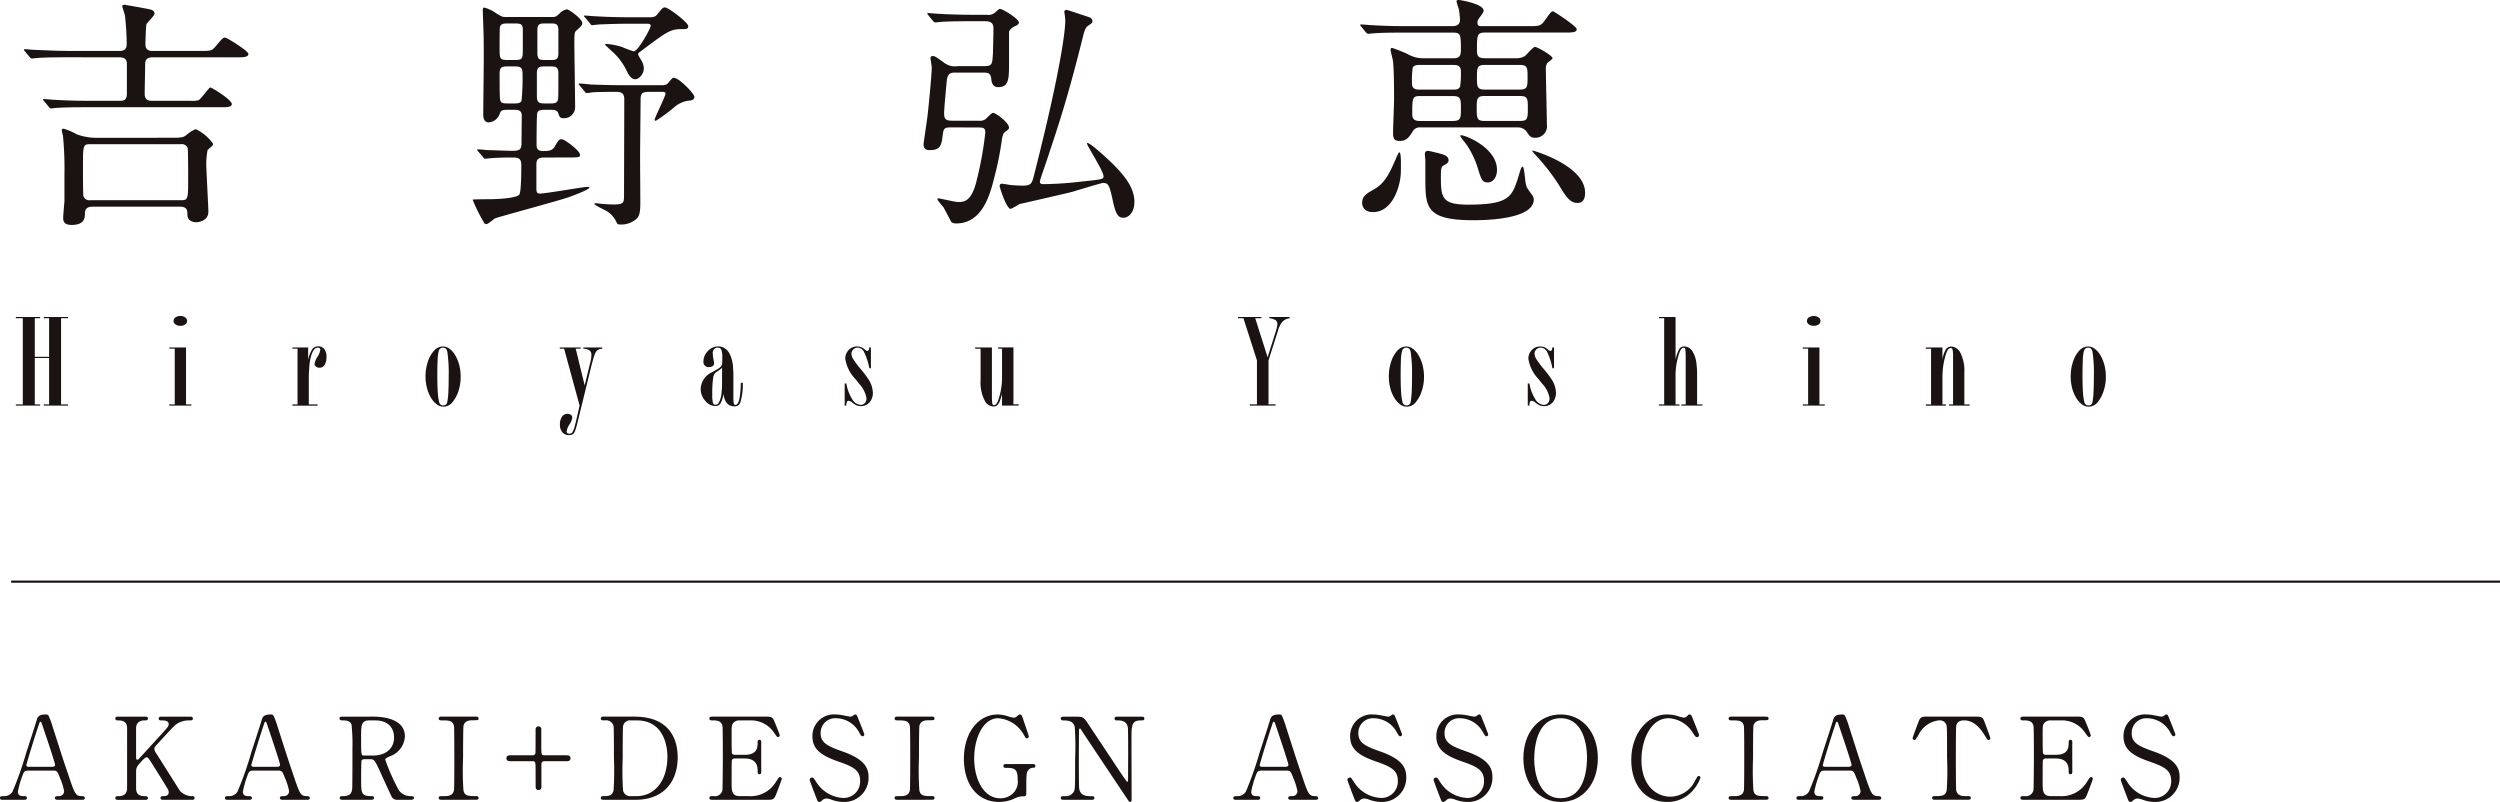 <svg xmlns="http://www.w3.org/2000/svg" xmlns:xlink="http://www.w3.org/1999/xlink" width="343" height="110.027" viewBox="0 0 343 110.027">
  <defs>
    <clipPath id="clip-path">
      <rect width="343" height="110.027" fill="none"/>
    </clipPath>
  </defs>
  <g id="リピートグリッド_12" data-name="リピートグリッド 12" clip-path="url(#clip-path)">
    <g id="グループ_77" data-name="グループ 77" transform="translate(-1146.063 -205.369)">
      <g id="グループ_73" data-name="グループ 73" transform="translate(1149.353 205.369)">
        <path id="パス_300" data-name="パス 300" d="M1153.313,212.817c-2.944,0-3.925.069-4.266.1-.1,0-.608.069-.711.069-.136,0-.171-.069-.307-.2l-.642-.777c-.135-.169-.135-.169-.135-.238,0-.033.033-.066.1-.066.238,0,1.289.1,1.49.1,1.661.066,3.052.138,4.642.138h6.809c.373,0,1.051,0,1.051-.915a35.563,35.563,0,0,0-.237-3.931c-.034-.2-.373-1.186-.373-1.286,0-.171.2-.2.3-.2.069,0,2.95.506,3.218.578.373.066.915.166.915.641,0,.307-1.048,1.222-1.117,1.49-.066.2-.135,2.339-.135,2.712,0,.915.71.915,1.051.915h6.366c1.526,0,1.695,0,2.168-.578.951-1.12,1.051-1.252,1.354-1.252.238,0,3.187,1.83,3.187,2.234,0,.476-.677.476-1.83.476h-11.279c-.34,0-1.051,0-1.051.915,0,.644-.069,3.522-.069,4.1,0,.945.677.945,1.051.945h5.216a3.912,3.912,0,0,0,1.084-.066c.373-.135,1.457-1.764,1.662-1.764s2.944,1.7,2.944,2.272c0,.37-.506.44-1.183.44h-18.633c-2.944,0-3.926.066-4.266.1-.1,0-.611.066-.711.066-.135,0-.207-.066-.307-.2l-.644-.78c-.135-.171-.168-.171-.168-.238,0-.033.069-.069.135-.069.238,0,1.289.105,1.49.105,1.661.1,3.049.133,4.641.133h4.3c.37,0,.948,0,.948-.945v-4.067c0-.575-.2-.948-1.017-.948Zm14.5,11.041c1.252,0,1.421-.135,1.758-.406a4.352,4.352,0,0,1,1.252-.777,6.2,6.2,0,0,1,2.375,2c0,.2-.036.238-.749.849a10.282,10.282,0,0,0-.166,2.607c.067,1.661.268,5.283.268,5.861,0,1.321-1.421,1.457-1.626,1.457-.3,0-1.252-.069-1.252-1.051,0-.475,0-1.084-.981-1.084h-11.957c-.34,0-1.119,0-1.119.882,0,.575,0,1.623-1.83,1.623-1.15,0-1.15-.641-1.15-.981s.135-1.93.168-2.236v-3.555a47.684,47.684,0,0,0-.2-5.452,7.833,7.833,0,0,1-.171-.782c0-.133.135-.2.274-.2a9.535,9.535,0,0,1,1.794.777,7.846,7.846,0,0,0,2.878.476Zm-11.417.882c-1.05,0-1.05.1-1.05,3.185,0,.337,0,3.826.066,3.964a.874.874,0,0,0,.951.539h12.4c1.015,0,1.015-.1,1.015-3.218,0-.3,0-3.793-.067-3.964a.884.884,0,0,0-.948-.506Z" transform="translate(-1147.253 -204.958)" fill="#1a1311"/>
        <path id="パス_301" data-name="パス 301" d="M1179.513,226.332c-.644,0-1.252,0-1.252.915v3.182c0,.611.033.849.476.849.843,0,5.924-.915,6.5-.915.069,0,.3,0,.3.1,0,.271-2.609,1.252-3.185,1.421-1.523.509-9.485,2.643-9.789,2.812-.169.1-.948.777-1.15.777a.43.43,0,0,1-.406-.337,20.612,20.612,0,0,1-1.49-3.016c0-.066,2.032-.066,2.3-.066.406,0,3.694-.066,4.1-.641.274-.34.274-3.456.274-4.031,0-1.051-.512-1.051-1.391-1.051-1.457,0-2.54.066-2.847.1-.1,0-.608.069-.708.069-.135,0-.2-.069-.307-.238l-.644-.744c-.135-.171-.169-.2-.169-.238,0-.069.069-.069.136-.069.171,0,1.015.069,1.222.1.4,0,2.808.1,3.419.1,1.051,0,1.319-.135,1.319-1.12,0-.238.036-3.522.036-3.657,0-.849-.542-.849-1.117-.849h-.849c-.641,0-.879.036-1.05.509a1.727,1.727,0,0,1-1.526,1.219c-.744,0-.744-.879-.744-1.081,0-1.086.069-6.369.069-7.555,0-2.745,0-3.049-.1-5.656,0-.135-.033-.882-.033-1.051,0-.235,0-.406.235-.406a5.394,5.394,0,0,1,1.661.813c.78.475.849.475,1.322.475h6.3c.506,0,.542-.066,1.014-.475a1.83,1.83,0,0,1,.984-.575c.37,0,2.134,1.355,2.134,1.863,0,.3-.067.373-.849,1.084-.169.169-.238.238-.238,1.659,0,1.252.105,7.384.105,8.775a1.512,1.512,0,0,1-1.6,1.556c-.506,0-.575-.271-.708-.677-.172-.476-.578-.476-1.153-.476h-.746c-.338,0-.849,0-.981.409-.1.3-.1,3.793-.1,4.3,0,.473.033.948.882.948.744,0,1.253-.033,1.589-.578.443-.777.611-1.048.951-1.048.44,0,2.541,1.592,2.541,2.134,0,.373-.171.373-1.764.373Zm-4.232-13.38c1.048,0,1.117-.135,1.117-1.457V208.75c0-.744-.34-.813-1.117-.813h-.915c-.575,0-1.017,0-1.12.575-.03.274-.03,2.339-.03,2.814,0,1.454,0,1.626,1.15,1.626Zm-.069,5.96c.407,0,.846,0,1.015-.373a32.414,32.414,0,0,0,.135-3.693c0-.879-.268-1.015-1.15-1.015h-.813c-.813,0-1.183.036-1.183.984,0,.915,0,2.3.03,3.149.036.882.238.948,1.086.948Zm4.269-5.081c-.744,0-1.153.036-1.153.948v3.185c0,.948.476.948,1.153.948h.644c.575,0,1.014,0,1.117-.611.036-.169.036-2.369.036-3.555,0-.915-.475-.915-1.153-.915Zm.033-5.894c-.711,0-1.117,0-1.117.915V212c0,.951.37.951,1.117.951h.644c.71,0,1.12,0,1.12-.915v-3.185c0-.915-.409-.915-1.12-.915Zm14.226,9.383c-1.051,0-1.183.274-1.183,1.153,0,1.117-.069,6.607-.069,7.859,0,.37.033,5.112.033,6.1,0,1.626-.135,2.134-.879,2.574a3.06,3.06,0,0,1-1.965.509c-.238,0-.307-.066-.373-.2a3.636,3.636,0,0,0-1.322-1.592c-.268-.171-1.758-.849-1.758-1.017,0-.1.133-.1.235-.1.136,0,.813.1.948.1.473.033,1.015.069,1.49.069,1.388,0,1.357-.3,1.388-1.117,0-.782.036-11.652.036-13.281,0-.575-.135-1.051-1.017-1.051-.984,0-2.574,0-3.42.066a4.936,4.936,0,0,1-.71.1c-.138,0-.207-.1-.307-.235l-.644-.78c-.135-.138-.169-.169-.169-.2,0-.066.069-.1.135-.1.2,0,1.252.1,1.49.135.984.03,2.712.1,4.642.1h5.115c.608,0,.743-.1,1.017-.442.44-.509.473-.575.678-.575.71,0,2.811,2.2,2.811,2.607,0,.34-.307.475-.545.509a3.685,3.685,0,0,0-2.131.846,23.939,23.939,0,0,1-2.609,1.932c-.133,0-.169-.069-.169-.135,0-.307,1.49-3.218,1.49-3.591,0-.238-.27-.238-.475-.238Zm-.1-10.229c.611,0,.885-.033,1.153-.337.747-.915.813-1.017,1.12-1.017.4,0,3.182,2.032,3.182,2.574,0,.406-.235.406-1.015.406-1.49,0-2.137.509-5.557,3.082-.171.1-.3.2-.3.406a5.429,5.429,0,0,0,.473.846,2.4,2.4,0,0,1,.307,1.051c0,.713-.611,1.49-1.186,1.49-.508,0-.879-.539-1.116-1.051a8.572,8.572,0,0,0-1.8-2.541c-.2-.166-1.219-1.117-1.219-1.15,0-.1.135-.1.2-.1a9.288,9.288,0,0,1,2.1.406,17.089,17.089,0,0,0,1.626.611c.611,0,2.339-3.185,2.339-3.492,0-.268-.2-.3-.611-.3h-2.438c-.948,0-2.643.036-4,.1-.1,0-.912.1-.981.1-.138,0-.2-.1-.3-.238l-.647-.78c-.133-.135-.166-.166-.166-.238s.067-.066.135-.066c.2,0,1.252.1,1.49.1.981.066,2.743.135,4.641.135Z" transform="translate(-1107.959 -204.72)" fill="#1a1311"/>
        <path id="パス_302" data-name="パス 302" d="M1195.831,222.069c-1.083,0-1.186.033-1.322,1.183-.169,1.391-.373,1.932-1.8,1.932-.4,0-.812-.135-.812-.78,0-.238.476-3.32.545-3.931.238-2.132.575-5.723.575-6.638,0-.2-.171-1.117-.171-1.319a.259.259,0,0,1,.274-.238c.337,0,.472.1,1.592.915a2.432,2.432,0,0,0,1.863.473h3.387c1.354,0,1.354-.1,1.457-1.83,0-.2.067-2.369.067-3.351s-.677-.984-1.39-.984h-1.59c-.813,0-3.119,0-4.3.1-.1,0-.575.069-.707.069-.1,0-.172-.069-.307-.207l-.641-.777c-.138-.169-.138-.169-.138-.238s.067-.066.1-.066c.238,0,1.252.1,1.49.1.984.066,2.742.135,4.677.135h1.86a1.458,1.458,0,0,0,1.286-.409c.238-.238.443-.4.545-.4.406,0,2.607,1.388,2.607,1.863,0,.268-.271.4-.677.575-.033.03-.575.3-.677.708v4.169c0,2.27,0,3.423-1.49,3.423-.813,0-.912-.746-.948-1.153-.1-.846-.509-.846-1.288-.846h-3.555c-.644,0-1.086,0-1.252,1.015-.036.475-.373,3.726-.373,4.642,0,.948.509.948,1.388.948h3.353a1.318,1.318,0,0,0,.915-.2c.135-.1.849-.879,1.05-.879.4,0,2.2,1.355,2.2,2.032,0,.169-.169.307-.307.406-.4.271-.539.373-.677,1.252a42.837,42.837,0,0,1-1.048,5.219c-.542,2.131-1.56,6.264-5.217,6.264a1.074,1.074,0,0,1-.678-.2c-.033-.069-.981-1.866-1.051-2-.135-.166-.845-.945-.845-1.15,0-.1.066-.1.1-.1.171,0,2.306.509,2.745.509.746,0,1.761,0,2.474-2.712a49.411,49.411,0,0,0,1.252-6.839c0-.677-.34-.677-1.186-.677Zm16.46,8.841c-1.15.3-7.18,1.659-7.279,1.692a7.76,7.76,0,0,1-1.153.647c-.611,0-1.523-2.986-1.523-3.118,0-.171.066-.337.3-.337.2,0,1.221.2,1.423.2.443.033,1.086.066,1.39.066,1.252,0,1.319-.268,1.659-1.659,4.235-16.667,4.235-20.7,4.235-20.966,0-.171-.036-.34-.036-.509,0-.1-.1-.644-.1-.744,0-.171.2-.238.337-.238.066,0,3.016.981,3.082,1.015a.585.585,0,0,1,.44.542c0,.238-.169.337-.677.677-.166.135-.338.373-.542,1.117-2.267,9.112-3.489,12.6-5.115,17.513-.066.2-.879,2.507-.879,2.676,0,.271.135.373.539.373a51.087,51.087,0,0,0,5.319-.373c2.607-.271,2.88-.3,2.88-.677,0-.813-2.27-4.166-2.27-4.539,0-.033,0-.066.036-.066.439,0,2.538,1.963,3.08,2.471,2,1.9,3.386,3.66,3.386,5.59,0,1.559-.846,2.2-1.52,2.2-.611,0-.984-.337-1.357-1.963-.509-2.339-.608-2.814-1.421-2.814C1216.291,229.688,1212.971,230.708,1212.291,230.91Z" transform="translate(-1068.474 -204.589)" fill="#1a1311"/>
        <path id="パス_303" data-name="パス 303" d="M1226.3,213.364c.475,0,1.084,0,1.084-1.051,0-2.2,0-2.471-1.117-2.471h-6.6c-3.085,0-3.8.066-4.3.1-.1,0-.611.066-.713.066s-.238-.135-.3-.2l-.644-.78c-.1-.1-.135-.171-.135-.238,0-.033.033-.069.1-.069.238,0,1.286.1,1.49.1,1.659.1,3.083.135,4.639.135h6.336c.337,0,1.12,0,1.12-.879a12.429,12.429,0,0,0-.138-1.355c-.033-.171-.337-1.02-.337-1.186s.238-.171.337-.171,3.387.509,3.387,1.49c0,.238-.743,1.12-.813,1.321a1.539,1.539,0,0,0-.034.406c0,.171.1.373.476.373h6.469c1.592,0,1.728,0,2.336-.846.78-1.084.849-1.186,1.086-1.186.135,0,3.251,2.065,3.251,2.438,0,.476-.644.476-1.8.476h-10.771c-1.12,0-1.12.34-1.12,2.507,0,.813.307,1.015,1.12,1.015h4.236a2.235,2.235,0,0,0,1.216-.3c.238-.171,1.12-1.255,1.391-1.255.307,0,2.405,1.186,2.405,1.559,0,.135-.608.542-.711.641a1.571,1.571,0,0,0-.2,1.02c0,1.183.136,6.367.136,7.45a1.569,1.569,0,0,1-1.592,1.794c-.608,0-.747-.169-1.15-.78a1.466,1.466,0,0,0-1.219-.641h-13.38a1.12,1.12,0,0,0-1.12.641c-.472.746-.813,1.219-1.728,1.219-.608,0-.915-.169-.915-1.081,0-.713.138-3.931.138-4.572,0-1.222,0-4.3-.168-5.421-.036-.2-.307-1.219-.307-1.424,0-.066,0-.271.2-.271a19.6,19.6,0,0,1,2.134.849,4.223,4.223,0,0,0,2.065.575Zm-10.975,21.1c-1.49,0-1.49-1.153-1.49-1.255,0-.948.611-1.285,1.625-1.863,1.557-.846,2.237-2.438,3.049-4.3.169-.406.34-.78.442-.78.268,0,.2,2.032.2,2.577C1219.158,230.672,1218.107,234.468,1215.329,234.468Zm10.975-16.8c.439,0,.743,0,.981-.406a12.459,12.459,0,0,0,.1-2.134c0-.846-.677-.846-1.084-.846h-4.54c-.37,0-.779,0-.981.373a11.675,11.675,0,0,0-.1,2.167c0,.846.644.846,1.083.846Zm-4.5.882c-1.087,0-1.087.271-1.087,2.541,0,.879.711.879,1.087.879h4.47c1.117,0,1.117-.406,1.117-1.728,0-1.252,0-1.692-1.117-1.692Zm3.892,8.8c0,.34-.166.442-.777.78-.274.169-.274.744-.274,1.421,0,2.95.1,3.9,3.8,3.9,5.554,0,5.927-1.12,6.742-3.525.067-.235.4-1.355.473-1.49s.135-.2.2-.2c.237,0,.34,2.032.442,2.405.1.44.2.575.813,1.424a1.059,1.059,0,0,1,.271.677c0,2.809-7.01,2.845-8.3,2.845-6.571,0-6.571-1.83-6.571-5.825v-2.339c0-.135-.069-.746-.069-.849,0-.2,0-.506.476-.506.069,0,1.05.238,1.186.268C1225.052,226.573,1225.693,226.744,1225.693,227.352Zm5.355,3.049c-.746,0-.882-.44-1.357-2a11.526,11.526,0,0,0-1.758-3.489,6.336,6.336,0,0,1-.647-.882c0-.1.1-.1.135-.1.611,0,4.916,1.725,4.916,4.741C1232.336,229.724,1231.792,230.4,1231.048,230.4Zm4.47-8.434c1.05,0,1.05-.373,1.05-1.761,0-1.219,0-1.659-1.05-1.659h-4.88c-1.081,0-1.081.4-1.081,1.728,0,1.285,0,1.692,1.081,1.692Zm-.069-4.3c1.084,0,1.084-.406,1.084-1.725,0-1.258,0-1.661-1.084-1.661h-4.774c-1.087,0-1.087.44-1.087,1.692s0,1.695,1.087,1.695Zm7.959,15.547c-.912,0-1.454-.542-2.541-2.405a28.048,28.048,0,0,0-3.113-4.031,5.027,5.027,0,0,1-.578-.677c0-.069.033-.069.069-.069.066,0,7.182,2.032,7.182,5.794C1244.428,232.063,1244.428,233.213,1243.408,233.213Z" transform="translate(-1030.24 -205.369)" fill="#1a1311"/>
      </g>
      <g id="グループ_75" data-name="グループ 75" transform="translate(1148.241 248.725)">
        <g id="グループ_74" data-name="グループ 74">
          <path id="パス_304" data-name="パス 304" d="M1154,221.1v.169h-.948v11.821H1154v.169h-3.326v-.169h.735V226.73h-1.963v6.361h.733v.169h-3.329v-.169h.951V221.27h-.951V221.1h3.329v.169h-.733v5.291h1.963V221.27h-.735V221.1Z" transform="translate(-1146.851 -220.966)" fill="#1a1311"/>
          <path id="パス_305" data-name="パス 305" d="M1156.755,225.365v7.812h.733v.169h-3.019v-.169h.735v-7.641h-.735v-.171Zm.144-3.633a.564.564,0,0,1-.26.484,1.145,1.145,0,0,1-.674.182,1.105,1.105,0,0,1-.655-.191.581.581,0,0,1-.268-.487.569.569,0,0,1,.268-.481,1.124,1.124,0,0,1,.655-.188,1.091,1.091,0,0,1,.674.194A.576.576,0,0,1,1156.9,221.732Z" transform="translate(-1133.409 -221.052)" fill="#1a1311"/>
          <path id="パス_306" data-name="パス 306" d="M1162.737,222.709v1.7a4.2,4.2,0,0,1,.561-1.454.968.968,0,0,1,.8-.4,1.028,1.028,0,0,1,.851.379,1.637,1.637,0,0,1,.3,1.039,2.1,2.1,0,0,1-.248,1.117.765.765,0,0,1-.688.4.8.8,0,0,1-.5-.149.448.448,0,0,1-.2-.357,2.5,2.5,0,0,1,.39-.97,2.521,2.521,0,0,0,.4-.981c0-.2-.119-.293-.362-.293-.346,0-.633.332-.854,1a8.365,8.365,0,0,0-.207.849,9.313,9.313,0,0,0-.1.959c-.036.534-.055.91-.055,1.122v3.856h1.217v.169h-3.473v-.169h.708V222.88h-.708v-.171Z" transform="translate(-1122.635 -218.396)" fill="#1a1311"/>
          <path id="パス_307" data-name="パス 307" d="M1172.005,226.758a6.152,6.152,0,0,1-.293,1.885,4.52,4.52,0,0,1-.829,1.562,1.559,1.559,0,0,1-1.255.616,1.531,1.531,0,0,1-.909-.321,3.113,3.113,0,0,1-.8-.923,4.9,4.9,0,0,1-.545-1.341,6.3,6.3,0,0,1-.191-1.584,6.206,6.206,0,0,1,.329-2.026,3.992,3.992,0,0,1,.868-1.512,1.644,1.644,0,0,1,1.183-.55,1.533,1.533,0,0,1,.94.335,2.941,2.941,0,0,1,.791.929,5.453,5.453,0,0,1,.528,1.327A6.468,6.468,0,0,1,1172.005,226.758Zm-1.642-.229a19.71,19.71,0,0,0-.188-3.218c-.072-.39-.271-.586-.6-.586a.57.57,0,0,0-.561.4,5.3,5.3,0,0,0-.171,1.344q-.042.668-.042,2.087c0,.9.022,1.642.061,2.245a8.058,8.058,0,0,0,.194,1.415.545.545,0,0,0,.561.434.515.515,0,0,0,.547-.453,10.309,10.309,0,0,0,.161-1.664Q1170.363,227.782,1170.363,226.528Z" transform="translate(-1110.979 -218.384)" fill="#1a1311"/>
          <path id="パス_308" data-name="パス 308" d="M1179.683,222.612v.171a1.363,1.363,0,0,0-.616.177,1.115,1.115,0,0,0-.359.445,7.2,7.2,0,0,0-.293.874c-.019.069-.041.155-.069.252s-.044.166-.052.207a.767.767,0,0,1-.042.127l-1.99,8.125a8.93,8.93,0,0,1-.321,1.086.92.92,0,0,1-.312.445.962.962,0,0,1-.517.116,1.137,1.137,0,0,1-.907-.387,1.539,1.539,0,0,1-.335-1.045,1.834,1.834,0,0,1,.282-1.084.857.857,0,0,1,.733-.4.78.78,0,0,1,.495.144.444.444,0,0,1,.185.373,2.141,2.141,0,0,1-.384.926,2.532,2.532,0,0,0-.39.965c0,.213.135.318.4.318a.451.451,0,0,0,.384-.2,2.69,2.69,0,0,0,.31-.777l.108-.428.039-.116.536-2.342-2.126-7.8h-.6v-.171h2.872v.171h-.68l1.23,5.04L1178,224.8l.055-.207a4.628,4.628,0,0,0,.135-.934.779.779,0,0,0-.254-.633,1.54,1.54,0,0,0-.857-.238v-.171Z" transform="translate(-1099.225 -218.299)" fill="#1a1311"/>
          <path id="パス_309" data-name="パス 309" d="M1186.62,227.556v.188a7.916,7.916,0,0,1-.349,2.521.765.765,0,0,1-.8.517c-.862,0-1.365-.572-1.509-1.711a3.688,3.688,0,0,1-.4,1.3.784.784,0,0,1-.694.368,1.825,1.825,0,0,1-1.41-.727,2.42,2.42,0,0,1-.619-1.617,2.6,2.6,0,0,1,1.52-2.272l.885-.506a1.423,1.423,0,0,0,.365-.3.709.709,0,0,0,.16-.365,5.977,5.977,0,0,0,.033-.782,3.242,3.242,0,0,0-.133-1.158.5.5,0,0,0-.495-.285.625.625,0,0,0-.489.218.785.785,0,0,0-.193.539,6.847,6.847,0,0,0,.135,1.031,1.547,1.547,0,0,1,.055.384.421.421,0,0,1-.2.359.808.808,0,0,1-.489.141.7.7,0,0,1-.774-.8,1.959,1.959,0,0,1,.622-1.413,1.915,1.915,0,0,1,1.4-.628,1.636,1.636,0,0,1,.929.279,1.925,1.925,0,0,1,.647.752,4.777,4.777,0,0,1,.467,2q.042.427.042.979v2.87a5.043,5.043,0,0,0,.049.934c.039.144.114.216.229.216.445,0,.688-.948.735-2.842v-.188Zm-2.845-2.057a3.935,3.935,0,0,1-.533.409,2.506,2.506,0,0,0-.5.4,1.372,1.372,0,0,0-.18.5,14.169,14.169,0,0,0-.133,2.361,4.268,4.268,0,0,0,.091,1.125.357.357,0,0,0,.363.274.506.506,0,0,0,.439-.293,2.534,2.534,0,0,0,.249-.614,3.326,3.326,0,0,0,.127-.7l.053-.641.014-.149Z" transform="translate(-1086.883 -218.389)" fill="#1a1311"/>
          <path id="パス_310" data-name="パス 310" d="M1191.589,222.7v2.85h-.213l-.041-.169a8.314,8.314,0,0,0-.683-2.04,1,1,0,0,0-.893-.614.809.809,0,0,0-.594.243.793.793,0,0,0-.249.594,1.555,1.555,0,0,0,.274.774,13.132,13.132,0,0,0,.954,1.274,14.776,14.776,0,0,1,1.136,1.5,3.55,3.55,0,0,1,.575,1.783,1.954,1.954,0,0,1-.453,1.333,1.526,1.526,0,0,1-1.2.52,1.5,1.5,0,0,1-.566-.1,2.725,2.725,0,0,1-.608-.387.914.914,0,0,0-.47-.241.333.333,0,0,0-.2.053.325.325,0,0,0-.108.2,1.93,1.93,0,0,0-.033.4h-.227v-3.035h.227a5.787,5.787,0,0,0,.78,2.115,1.484,1.484,0,0,0,1.155.824.775.775,0,0,0,.6-.249.916.916,0,0,0,.227-.644,3.75,3.75,0,0,0-.987-1.985l-.523-.65a5.259,5.259,0,0,1-1.4-2.789,1.682,1.682,0,0,1,.475-1.216,1.577,1.577,0,0,1,2.253-.022.45.45,0,0,0,.293.152c.169,0,.257-.16.268-.481Z" transform="translate(-1074.277 -218.384)" fill="#1a1311"/>
          <path id="パス_311" data-name="パス 311" d="M1198.146,230.593v-1.648a6.522,6.522,0,0,1-.329,1.1,1.319,1.319,0,0,1-.348.509.754.754,0,0,1-.487.155,1.364,1.364,0,0,1-1.175-.738,5.337,5.337,0,0,1-.6-2.825v-4.357h-.747v-.177h2.3v6.618a8.382,8.382,0,0,0,.039.981c.02.213.1.321.255.321.213,0,.406-.229.575-.686a9.506,9.506,0,0,0,.522-3.262v-3.8h-.536v-.177h2.1v7.812h.721v.169Z" transform="translate(-1062.848 -218.299)" fill="#1a1311"/>
          <path id="パス_312" data-name="パス 312" d="M1214.6,221.1v.169a1.693,1.693,0,0,0-.995.467,3.255,3.255,0,0,0-.633,1.288l-1.286,4.025v6.04h.979v.169h-3.544v-.169h.976v-6.029l-1.855-5.792h-.738V221.1h3.2v.169h-.843l1.7,5.363,1.136-3.608a3.658,3.658,0,0,0,.2-.954.619.619,0,0,0-.249-.539,2.127,2.127,0,0,0-.862-.263V221.1Z" transform="translate(-1039.822 -220.966)" fill="#1a1311"/>
          <path id="パス_313" data-name="パス 313" d="M1219.815,226.758a6.075,6.075,0,0,1-.3,1.885,4.519,4.519,0,0,1-.827,1.562,1.562,1.562,0,0,1-1.255.616,1.538,1.538,0,0,1-.912-.321,3.158,3.158,0,0,1-.8-.923,5.006,5.006,0,0,1-.545-1.341,6.314,6.314,0,0,1-.188-1.584,6.219,6.219,0,0,1,.329-2.026,3.986,3.986,0,0,1,.865-1.512,1.651,1.651,0,0,1,1.183-.55,1.542,1.542,0,0,1,.943.335,2.968,2.968,0,0,1,.788.929,5.442,5.442,0,0,1,.531,1.327A6.61,6.61,0,0,1,1219.815,226.758Zm-1.645-.229a19.752,19.752,0,0,0-.186-3.218c-.075-.39-.273-.586-.6-.586a.568.568,0,0,0-.562.4,5.267,5.267,0,0,0-.174,1.344q-.037.668-.038,2.087c0,.9.022,1.642.058,2.245a8.013,8.013,0,0,0,.2,1.415.543.543,0,0,0,.561.434.517.517,0,0,0,.547-.453,10.6,10.6,0,0,0,.16-1.664Q1218.169,227.782,1218.171,226.528Z" transform="translate(-1026.618 -218.384)" fill="#1a1311"/>
          <path id="パス_314" data-name="パス 314" d="M1225.49,222.7v2.85h-.213l-.041-.169a8.3,8.3,0,0,0-.683-2.04,1,1,0,0,0-.893-.614.813.813,0,0,0-.594.243.8.8,0,0,0-.249.594,1.553,1.553,0,0,0,.274.774,13.13,13.13,0,0,0,.957,1.274,15.292,15.292,0,0,1,1.136,1.5,3.581,3.581,0,0,1,.575,1.783,1.967,1.967,0,0,1-.453,1.333,1.531,1.531,0,0,1-1.2.52,1.514,1.514,0,0,1-.567-.1,2.8,2.8,0,0,1-.608-.387.912.912,0,0,0-.47-.241.273.273,0,0,0-.312.254,1.893,1.893,0,0,0-.034.4h-.226v-3.035h.226a5.787,5.787,0,0,0,.783,2.115,1.48,1.48,0,0,0,1.155.824.77.77,0,0,0,.6-.249.917.917,0,0,0,.226-.644,3.749,3.749,0,0,0-.987-1.985l-.52-.65a5.261,5.261,0,0,1-1.4-2.789,1.67,1.67,0,0,1,.475-1.216,1.574,1.574,0,0,1,2.25-.022.451.451,0,0,0,.293.152c.169,0,.257-.16.268-.481Z" transform="translate(-1014.457 -218.384)" fill="#1a1311"/>
          <path id="パス_315" data-name="パス 315" d="M1230.677,221.1v5.836a5.6,5.6,0,0,1,.509-1.446.753.753,0,0,1,.669-.346,1.377,1.377,0,0,1,1.189.746,4,4,0,0,1,.506,1.667,10.939,10.939,0,0,1,.083,1.178v4.354h.733v.169h-2.886v-.169h.589v-6.441a8.748,8.748,0,0,0-.039-1.006c-.008-.213-.1-.321-.254-.321-.213,0-.406.229-.575.686a9.562,9.562,0,0,0-.523,3.287v3.8h.536v.169h-2.819v-.169h.722V221.27h-.722V221.1Z" transform="translate(-1002.969 -220.966)" fill="#1a1311"/>
          <path id="パス_316" data-name="パス 316" d="M1237.818,225.365v7.812h.735v.169h-3.018v-.169h.732v-7.641h-.732v-.171Zm.146-3.633a.571.571,0,0,1-.26.484,1.157,1.157,0,0,1-.674.182,1.092,1.092,0,0,1-.655-.191.574.574,0,0,1-.269-.487.562.562,0,0,1,.269-.481,1.253,1.253,0,0,1,1.329.006A.583.583,0,0,1,1237.964,221.732Z" transform="translate(-990.37 -221.052)" fill="#1a1311"/>
          <path id="パス_317" data-name="パス 317" d="M1243.922,222.694v1.623a4.075,4.075,0,0,1,.481-1.374.847.847,0,0,1,.722-.373,1.281,1.281,0,0,1,.669.2,1.607,1.607,0,0,1,.536.545,5.386,5.386,0,0,1,.6,2.825V230.5h.736v.169h-2.831V230.5h.545v-6.662a3.633,3.633,0,0,0-.066-.849c-.044-.152-.127-.229-.252-.229-.232,0-.434.224-.6.677a9.591,9.591,0,0,0-.39,1.551,10.354,10.354,0,0,0-.147,1.717v3.8h.481v.169h-2.764V230.5h.722v-7.636h-.722v-.169Z" transform="translate(-979.6 -218.374)" fill="#1a1311"/>
          <path id="パス_318" data-name="パス 318" d="M1253.655,226.758a6.075,6.075,0,0,1-.3,1.885,4.566,4.566,0,0,1-.826,1.562,1.568,1.568,0,0,1-1.258.616,1.539,1.539,0,0,1-.909-.321,3.155,3.155,0,0,1-.8-.923,4.908,4.908,0,0,1-.544-1.341,6.32,6.32,0,0,1-.188-1.584,6.222,6.222,0,0,1,.329-2.026,3.962,3.962,0,0,1,.865-1.512,1.651,1.651,0,0,1,1.184-.55,1.547,1.547,0,0,1,.943.335,2.97,2.97,0,0,1,.788.929,5.333,5.333,0,0,1,.528,1.327A6.476,6.476,0,0,1,1253.655,226.758Zm-1.645-.229a19.727,19.727,0,0,0-.185-3.218c-.074-.39-.274-.586-.6-.586a.567.567,0,0,0-.561.4,5.237,5.237,0,0,0-.174,1.344q-.038.668-.039,2.087c0,.9.019,1.642.058,2.245a8.311,8.311,0,0,0,.194,1.415.548.548,0,0,0,.564.434.519.519,0,0,0,.547-.453,10.352,10.352,0,0,0,.157-1.664Q1252.01,227.782,1252.01,226.528Z" transform="translate(-966.908 -218.384)" fill="#1a1311"/>
        </g>
      </g>
      <g id="グループ_76" data-name="グループ 76" transform="translate(1146.063 303.392)">
        <path id="パス_319" data-name="パス 319" d="M1153.964,252.535c-.169,0-.373-.047-.373-.252,0-.249.251-.249.625-.249a.688.688,0,0,0,.644-.688,8.5,8.5,0,0,0-.58-1.833c-.343-.876-.393-.984-.907-.984h-3.4c-.578,0-.642.155-.89.86a12.493,12.493,0,0,0-.564,2.035c0,.611.5.611.876.611.188,0,.359.03.359.249,0,.252-.235.252-.359.252h-3.005c-.127,0-.329-.017-.329-.235,0-.265.174-.265.531-.265a1.321,1.321,0,0,0,1.192-.628,46.222,46.222,0,0,0,1.861-5.275c.2-.625,1.208-3.693,1.41-4.4.155-.545.251-.907,1.36-.907a.361.361,0,0,1,.346.252,10.094,10.094,0,0,1,.514,1.407c1.1,3.4,1.192,3.774,2.178,6.668.89,2.659,1,2.881,1.891,2.881.2,0,.362.094.362.265,0,.235-.252.235-.362.235Zm-.733-4.525c.171,0,.39-.077.39-.249,0-.329-1.487-4.68-1.767-5.523-.094-.268-.127-.406-.235-.406s-.111.047-.285.561c-.437,1.269-1.656,5.244-1.656,5.385,0,.232.235.232.437.232Z" transform="translate(-1146.063 -240.827)" fill="#1a1311"/>
        <path id="パス_320" data-name="パス 320" d="M1158.378,252.344c-.158,0-.393,0-.393-.252s.218-.249.453-.249c.5,0,.672-.268.672-.5a.909.909,0,0,0-.061-.343c-.047-.141-1.642-2.676-1.83-2.988-.846-1.346-.94-1.5-1.114-1.5s-.437.235-.78.611c-.628.688-.688.846-.688,1.44v2.206c0,1.081.846,1.081,1.313,1.081.141,0,.312.047.312.249,0,.252-.235.252-.376.252h-3.71c-.155,0-.39,0-.39-.252s.221-.249.44-.249c.547,0,1.175-.2,1.175-1.081V242.53c0-1.078-.846-1.078-1.316-1.078-.127,0-.3-.047-.3-.252,0-.265.235-.265.376-.265h3.693c.171,0,.406,0,.406.265s-.235.252-.437.252c-.5,0-1.189.171-1.189,1.078v4.009c0,.138.014.312.185.312.08,0,.141-.077.174-.094.141-.158,2.519-2.753,2.989-3.27,1-1.1,1.125-1.222,1.125-1.52,0-.514-.611-.514-1.064-.514-.044,0-.312,0-.312-.252s.235-.265.409-.265h3.865c.185,0,.42,0,.42.265s-.218.252-.514.252a2.983,2.983,0,0,0-1.83.578c-.329.252-2.037,2.129-2.693,2.85a.72.72,0,0,0-.251.484,1.225,1.225,0,0,0,.235.564c.594.937.862,1.36,3.273,5.178a2.239,2.239,0,0,0,1.72.738c.3,0,.3.218.3.249,0,.252-.235.252-.373.252Z" transform="translate(-1135.963 -240.636)" fill="#1a1311"/>
        <path id="パス_321" data-name="パス 321" d="M1165.133,252.535c-.172,0-.376-.047-.376-.252,0-.249.251-.249.625-.249a.688.688,0,0,0,.644-.688,8.528,8.528,0,0,0-.58-1.833c-.343-.876-.393-.984-.907-.984h-3.4c-.578,0-.641.155-.89.86a12.48,12.48,0,0,0-.564,2.035c0,.611.5.611.876.611.188,0,.359.03.359.249,0,.252-.235.252-.359.252h-3.005c-.127,0-.329-.017-.329-.235,0-.265.174-.265.531-.265a1.321,1.321,0,0,0,1.192-.628,46.228,46.228,0,0,0,1.86-5.275c.2-.625,1.208-3.693,1.41-4.4.155-.545.251-.907,1.36-.907a.36.36,0,0,1,.345.252,10.14,10.14,0,0,1,.514,1.407c1.1,3.4,1.192,3.774,2.178,6.668.89,2.659,1,2.881,1.891,2.881.2,0,.362.094.362.265,0,.235-.252.235-.362.235Zm-.735-4.525c.172,0,.39-.077.39-.249,0-.329-1.487-4.68-1.767-5.523-.094-.268-.127-.406-.235-.406s-.111.047-.285.561c-.437,1.269-1.656,5.244-1.656,5.385,0,.232.235.232.437.232Z" transform="translate(-1126.361 -240.827)" fill="#1a1311"/>
        <path id="パス_322" data-name="パス 322" d="M1167.572,240.935c.752,0,4.321.077,4.321,2.706a3.055,3.055,0,0,1-2.081,2.74c-.547.265-.614.3-.614.47a27.634,27.634,0,0,0,1.628,3.738,1.946,1.946,0,0,0,1.847,1.255c.158,0,.47,0,.47.249,0,.218-.312.252-.392.252H1170.8a.767.767,0,0,1-.735-.453c-.091-.158-1.205-2.582-1.377-2.975-.862-1.894-.97-2.143-1.518-2.143h-.863c-.111,0-.312.061-.359.185-.061.158-.061,2.223-.061,2.585,0,1.894,0,2.3,1.438,2.3.11,0,.332,0,.332.249s-.285.252-.457.252h-3.864c-.158,0-.39-.033-.39-.252,0-.249.218-.249.437-.249,1.078,0,1.236-.5,1.283-1.081.03-.531.03-4.835.03-5.57a25.385,25.385,0,0,0-.124-3.163c-.2-.578-.876-.578-1.236-.578-.094,0-.423,0-.423-.282,0-.235.279-.235.47-.235Zm-.564.517c-1.125,0-1.125.7-1.125,2.317,0,2.455,0,2.5.42,2.5h1.269c1.534,0,2.834-.843,2.834-2.471,0-1.1-.594-2.347-2.629-2.347Z" transform="translate(-1116.34 -240.636)" fill="#1a1311"/>
        <path id="パス_323" data-name="パス 323" d="M1168.273,252.344c-.2,0-.437,0-.437-.252s.121-.249.732-.249c.456,0,1.208,0,1.363-.815.047-.265.047-3.865.047-4.318,0-.641,0-4.18-.047-4.462-.155-.8-.719-.8-1.75-.8-.1,0-.346,0-.346-.252s.235-.265.453-.265h4.6c.188,0,.423,0,.423.265,0,.235-.141.235-.721.235-.47,0-1.142.017-1.344.719-.066.221-.066,3.74-.066,4.462a39.161,39.161,0,0,0,.049,4.412c.141.815.7.815,1.753.815.078,0,.329,0,.329.249s-.235.252-.423.252Z" transform="translate(-1107.645 -240.636)" fill="#1a1311"/>
        <path id="パス_324" data-name="パス 324" d="M1174.794,245.391a.36.36,0,0,0,.39-.359c.017-.03.017-2.756.017-3.179a.408.408,0,0,1,.392-.437.426.426,0,0,1,.39.3v2.236c0,1.3,0,1.44.423,1.44h2.975c.235,0,.611,0,.611.406s-.376.406-.611.406h-2.975a.374.374,0,0,0-.406.346v3.19a.4.4,0,0,1-.406.426.377.377,0,0,1-.376-.3c-.016-.03-.016-1.988-.016-2.239,0-1.283,0-1.424-.407-1.424h-2.988c-.218,0-.611,0-.611-.406s.393-.406.611-.406Z" transform="translate(-1101.718 -239.788)" fill="#1a1311"/>
        <path id="パス_325" data-name="パス 325" d="M1180.5,240.935c5.305,0,5.932,3.757,5.932,5.557,0,3.378-1.924,5.852-5.792,5.852h-4.3c-.235,0-.456,0-.456-.252s.232-.249.329-.249c.608,0,1.285,0,1.423-.815a41.138,41.138,0,0,0,.047-4.429c0-.735,0-4.083-.047-4.351a1.038,1.038,0,0,0-1.188-.8c-.393,0-.564,0-.564-.252s.221-.265.456-.265Zm-.484.517a.969.969,0,0,0-1.081.813c-.047.265-.047,3.63-.047,4.335a41.138,41.138,0,0,0,.047,4.429.985.985,0,0,0,1.081.815h.749c2.662,0,4.257-2.286,4.257-5.416,0-1.971-.815-4.976-4.194-4.976Z" transform="translate(-1093.453 -240.636)" fill="#1a1311"/>
        <path id="パス_326" data-name="パス 326" d="M1186.651,251.844a4.063,4.063,0,0,0,3.74-1.943c.393-.608.423-.672.547-.672a.252.252,0,0,1,.268.252c0,.077-.564,1.565-.658,1.8-.392,1.017-.406,1.064-1.424,1.064h-7.373c-.265,0-.484,0-.484-.252s.158-.249.594-.249a1.043,1.043,0,0,0,1.192-.815c.044-.265.061-3.865.061-4.318,0-.625,0-4.18-.047-4.462-.158-.8-.829-.8-1.457-.8-.108,0-.343,0-.343-.252s.218-.265.484-.265h7.138c.97,0,1.048.03,1.36.8.094.221.672,1.659.672,1.769a.243.243,0,0,1-.249.235c-.094,0-.124-.03-.484-.531a3.813,3.813,0,0,0-3.005-1.753h-1.739a1.076,1.076,0,0,0-.937.406c-.188.282-.188.423-.188,1.659,0,.2,0,2.333.047,2.458a.432.432,0,0,0,.376.2h1.377c1.769,0,1.769-1.064,1.769-1.753,0-.047,0-.312.249-.312.265,0,.249.265.249.393-.014.578,0,3.378,0,4.006,0,.077,0,.329-.249.329s-.249-.2-.249-.517c0-1.33-.9-1.645-1.769-1.645h-1.377a.375.375,0,0,0-.406.362c-.016.124-.016,2.706-.016,2.941,0,1.095,0,1.863,1.125,1.863Z" transform="translate(-1083.942 -240.636)" fill="#1a1311"/>
        <path id="パス_327" data-name="パス 327" d="M1187.03,251.954c-.111-.282-.782-2.049-.782-2.143a.33.33,0,0,1,.343-.329c.171,0,.2.077.581.658a4.623,4.623,0,0,0,3.677,2.142,2.255,2.255,0,0,0,2.317-2.364c0-1.424-.94-1.924-2.928-2.612-2.176-.752-3.616-1.581-3.616-3.445a2.95,2.95,0,0,1,3.129-3.035,6.052,6.052,0,0,1,1.114.127c.172.03.827.171.937.171a.583.583,0,0,0,.343-.094c.222-.171.252-.2.36-.2.191,0,.235.141.392.55.111.249.846,2.1.846,2.189a.245.245,0,0,1-.265.249c-.124,0-.158-.047-.409-.453a3.622,3.622,0,0,0-3.19-2.018,2,2,0,0,0-2.129,2.065c0,1.3.937,1.769,2.988,2.488,3.16,1.1,3.586,2.347,3.586,3.552a3.319,3.319,0,0,1-3.4,3.381,4.983,4.983,0,0,1-1.689-.312,2.083,2.083,0,0,0-.628-.158.807.807,0,0,0-.594.2c-.265.235-.3.265-.453.265C1187.357,252.83,1187.326,252.736,1187.03,251.954Z" transform="translate(-1075.157 -240.827)" fill="#1a1311"/>
        <path id="パス_328" data-name="パス 328" d="M1190.9,252.344c-.2,0-.437,0-.437-.252s.121-.249.732-.249c.457,0,1.208,0,1.363-.815.047-.265.047-3.865.047-4.318,0-.641,0-4.18-.047-4.462-.155-.8-.719-.8-1.75-.8-.1,0-.346,0-.346-.252s.235-.265.453-.265h4.6c.189,0,.423,0,.423.265,0,.235-.141.235-.721.235-.47,0-1.142.017-1.344.719-.066.221-.066,3.74-.066,4.462a39.065,39.065,0,0,0,.05,4.412c.141.815.705.815,1.753.815.078,0,.329,0,.329.249s-.235.252-.423.252Z" transform="translate(-1067.723 -240.636)" fill="#1a1311"/>
        <path id="パス_329" data-name="パス 329" d="M1203.353,247.636c.125,0,.359,0,.359.252a.243.243,0,0,1-.268.249.87.87,0,0,0-.78.44c-.188.3-.2.561-.2,2.972,0,.517-.063.517-.658.517a2.788,2.788,0,0,0-.937.282,5.07,5.07,0,0,1-2.115.484c-3.113,0-4.852-2.549-4.852-5.913,0-3.539,1.941-6.09,4.65-6.09a4.941,4.941,0,0,1,1.5.282,2.808,2.808,0,0,0,.735.158.535.535,0,0,0,.36-.158c.252-.218.3-.282.439-.282.232,0,.266.111.578,1.051.094.265.644,1.877.644,1.954a.276.276,0,0,1-.285.265c-.124,0-.155-.047-.4-.484a4.392,4.392,0,0,0-3.508-2.27c-2.112,0-3.3,2.787-3.3,5.51,0,2.881,1.313,5.476,3.583,5.476a2.474,2.474,0,0,0,1.783-.719,2.244,2.244,0,0,0,.6-1.877c0-1.473-.456-1.581-1.628-1.581-.094,0-.329,0-.329-.265s.235-.252.42-.252Z" transform="translate(-1061.656 -240.827)" fill="#1a1311"/>
        <path id="パス_330" data-name="パス 330" d="M1199.178,252.344c-.235,0-.47,0-.47-.252s.188-.249.581-.249a1.238,1.238,0,0,0,1.252-.7c.124-.359.138-.376.138-4.523a39.035,39.035,0,0,0-.047-4.227c-.185-.937-1.048-.937-1.579-.937-.1,0-.345,0-.345-.252s.235-.265.47-.265h1.518c1.128,0,1.158.047,1.954,1.266.957,1.44,2.491,3.74,3.442,5.181.207.315,1.645,2.5,1.739,2.5.063,0,.11-.108.11-.312,0-.439.014-3,.014-3.552,0-.564,0-3.334-.044-3.616-.191-.954-.987-.954-1.5-.954-.092,0-.326,0-.326-.252s.218-.265.437-.265h3.257c.171,0,.4,0,.4.265s-.219.252-.467.252c-1.3,0-1.3.7-1.3,2.582,0,1.172.016,6.964.016,8.263,0,.077,0,.343-.2.343a.277.277,0,0,1-.2-.124c-.092-.111-6.229-9.327-6.306-9.435-.282-.456-.315-.517-.393-.517s-.124.124-.124.3c0,.564-.017,3.287-.017,3.915s0,3.74.05,4.036c.185,1.034,1.048,1.034,1.719,1.034.127,0,.362,0,.362.249s-.207.252-.5.252Z" transform="translate(-1053.171 -240.636)" fill="#1a1311"/>
        <path id="パス_331" data-name="パス 331" d="M1215.173,252.535c-.169,0-.373-.047-.373-.252,0-.249.252-.249.625-.249a.689.689,0,0,0,.644-.688,8.5,8.5,0,0,0-.581-1.833c-.343-.876-.393-.984-.907-.984h-3.4c-.578,0-.641.155-.89.86a12.468,12.468,0,0,0-.564,2.035c0,.611.5.611.876.611.188,0,.359.03.359.249,0,.252-.235.252-.359.252H1207.6c-.128,0-.329-.017-.329-.235,0-.265.174-.265.531-.265a1.321,1.321,0,0,0,1.192-.628,46.2,46.2,0,0,0,1.86-5.275c.2-.625,1.205-3.693,1.41-4.4.155-.545.251-.907,1.36-.907a.36.36,0,0,1,.345.252,10.061,10.061,0,0,1,.515,1.407c1.1,3.4,1.191,3.774,2.178,6.668.891,2.659,1,2.881,1.891,2.881.2,0,.362.094.362.265,0,.235-.252.235-.362.235Zm-.732-4.525c.171,0,.39-.077.39-.249,0-.329-1.487-4.68-1.766-5.523-.094-.268-.127-.406-.235-.406s-.111.047-.285.561c-.437,1.269-1.656,5.244-1.656,5.385,0,.232.235.232.437.232Z" transform="translate(-1038.06 -240.827)" fill="#1a1311"/>
        <path id="パス_332" data-name="パス 332" d="M1213.716,251.954c-.111-.282-.782-2.049-.782-2.143a.33.33,0,0,1,.343-.329c.174,0,.2.077.581.658a4.627,4.627,0,0,0,3.677,2.142,2.255,2.255,0,0,0,2.317-2.364c0-1.424-.94-1.924-2.925-2.612-2.179-.752-3.616-1.581-3.616-3.445a2.949,2.949,0,0,1,3.13-3.035,6.03,6.03,0,0,1,1.111.127c.174.03.829.171.94.171a.583.583,0,0,0,.343-.094c.218-.171.252-.2.359-.2.188,0,.235.141.39.55.111.249.846,2.1.846,2.189a.244.244,0,0,1-.266.249c-.124,0-.155-.047-.406-.453a3.623,3.623,0,0,0-3.19-2.018,2,2,0,0,0-2.132,2.065c0,1.3.94,1.769,2.988,2.488,3.163,1.1,3.586,2.347,3.586,3.552a3.319,3.319,0,0,1-3.395,3.381,4.985,4.985,0,0,1-1.692-.312,2.059,2.059,0,0,0-.625-.158.807.807,0,0,0-.594.2c-.268.235-.3.265-.453.265C1214.046,252.83,1214.015,252.736,1213.716,251.954Z" transform="translate(-1028.069 -240.827)" fill="#1a1311"/>
        <path id="パス_333" data-name="パス 333" d="M1217.994,251.954c-.111-.282-.782-2.049-.782-2.143a.33.33,0,0,1,.342-.329c.171,0,.205.077.581.658a4.622,4.622,0,0,0,3.677,2.142,2.255,2.255,0,0,0,2.317-2.364c0-1.424-.94-1.924-2.927-2.612-2.176-.752-3.616-1.581-3.616-3.445a2.95,2.95,0,0,1,3.13-3.035,6.029,6.029,0,0,1,1.111.127c.174.03.829.171.94.171a.583.583,0,0,0,.343-.094c.218-.171.252-.2.359-.2.191,0,.235.141.393.55.11.249.843,2.1.843,2.189a.243.243,0,0,1-.262.249c-.125,0-.158-.047-.409-.453a3.623,3.623,0,0,0-3.19-2.018,2,2,0,0,0-2.129,2.065c0,1.3.937,1.769,2.988,2.488,3.16,1.1,3.583,2.347,3.583,3.552a3.317,3.317,0,0,1-3.4,3.381,4.986,4.986,0,0,1-1.689-.312,2.081,2.081,0,0,0-.627-.158.807.807,0,0,0-.594.2c-.265.235-.3.265-.453.265C1218.32,252.83,1218.289,252.736,1217.994,251.954Z" transform="translate(-1020.523 -240.827)" fill="#1a1311"/>
        <path id="パス_334" data-name="パス 334" d="M1226.784,252.83c-3.022,0-5.117-2.471-5.117-5.993s2.082-6.01,5.117-6.01c3.005,0,5.1,2.474,5.1,6.01C1231.888,250.342,1229.806,252.83,1226.784,252.83Zm3.616-6.134c0-1.44-.41-5.352-3.616-5.352-3.505,0-3.63,4.6-3.63,5.634,0,1.5.453,5.338,3.63,5.338C1230.276,252.316,1230.4,247.76,1230.4,246.7Z" transform="translate(-1012.66 -240.827)" fill="#1a1311"/>
        <path id="パス_335" data-name="パス 335" d="M1235.3,241.015c0,.017,1.018,2.474,1.018,2.646a.293.293,0,0,1-.3.282c-.141,0-.175-.047-.5-.5a4.146,4.146,0,0,0-3.378-2.1c-2.458,0-3.724,3-3.724,5.711,0,3.632,2.126,5.056,3.989,5.056a3.832,3.832,0,0,0,3.381-2.223c.359-.611.359-.625.487-.625a.243.243,0,0,1,.235.249,5.143,5.143,0,0,1-.9,1.581,4.556,4.556,0,0,1-3.677,1.736c-3.3,0-4.912-2.676-4.912-5.742,0-3.663,2.266-6.262,4.912-6.262a5.483,5.483,0,0,1,1.332.188,7.526,7.526,0,0,0,.937.252.642.642,0,0,0,.423-.158c.251-.249.282-.282.406-.282A.353.353,0,0,1,1235.3,241.015Z" transform="translate(-1003.208 -240.827)" fill="#1a1311"/>
        <path id="パス_336" data-name="パス 336" d="M1232.291,252.344c-.2,0-.437,0-.437-.252s.124-.249.735-.249c.456,0,1.206,0,1.363-.815.044-.265.044-3.865.044-4.318,0-.641,0-4.18-.044-4.462-.157-.8-.721-.8-1.755-.8-.092,0-.343,0-.343-.252s.235-.265.453-.265h4.6c.191,0,.426,0,.426.265,0,.235-.141.235-.722.235-.47,0-1.142.017-1.346.719-.061.221-.061,3.74-.061,4.462a41.189,41.189,0,0,0,.047,4.412c.138.815.7.815,1.75.815.08,0,.332,0,.332.249s-.235.252-.426.252Z" transform="translate(-994.685 -240.636)" fill="#1a1311"/>
        <path id="パス_337" data-name="パス 337" d="M1243.123,252.535c-.171,0-.376-.047-.376-.252,0-.249.252-.249.628-.249a.688.688,0,0,0,.641-.688,8.354,8.354,0,0,0-.58-1.833c-.343-.876-.393-.984-.907-.984h-3.4c-.577,0-.641.155-.89.86a12.48,12.48,0,0,0-.564,2.035c0,.611.5.611.876.611.188,0,.359.03.359.249,0,.252-.235.252-.359.252h-3.005c-.125,0-.329-.017-.329-.235,0-.265.174-.265.533-.265a1.32,1.32,0,0,0,1.189-.628,46.157,46.157,0,0,0,1.86-5.275c.2-.625,1.208-3.693,1.41-4.4.158-.545.252-.907,1.36-.907a.354.354,0,0,1,.345.252,10.081,10.081,0,0,1,.517,1.407c1.095,3.4,1.189,3.774,2.175,6.668.891,2.659,1,2.881,1.891,2.881.207,0,.362.094.362.265,0,.235-.252.235-.362.235Zm-.735-4.525c.174,0,.392-.077.392-.249,0-.329-1.487-4.68-1.769-5.523-.094-.268-.127-.406-.235-.406s-.111.047-.282.561c-.439,1.269-1.658,5.244-1.658,5.385,0,.232.235.232.437.232Z" transform="translate(-988.748 -240.827)" fill="#1a1311"/>
        <path id="パス_338" data-name="パス 338" d="M1249.546,240.935c.843,0,1.034,0,1.3.7.124.343.8,2.112.8,2.267a.238.238,0,0,1-.249.235c-.125,0-.174-.061-.533-.655-.83-1.363-1.753-2.035-2.817-2.035-.611,0-.987.249-1.081.782-.047.282-.047,3.818-.047,4.476,0,.437,0,4.053.047,4.318.144.8.876.815,1.3.815.578,0,.7,0,.7.249s-.218.252-.467.252h-4.385c-.218,0-.453,0-.453-.252s.251-.249.345-.249c.923,0,1.5,0,1.656-.815a39.514,39.514,0,0,0,.049-4.429c0-3.865,0-4.288-.11-4.586a.977.977,0,0,0-1-.561,3.56,3.56,0,0,0-2.817,2.018c-.376.611-.407.672-.548.672a.254.254,0,0,1-.251-.235c0-.124.705-2,.83-2.314.252-.658.5-.658,1.285-.658Z" transform="translate(-978.575 -240.636)" fill="#1a1311"/>
        <path id="パス_339" data-name="パス 339" d="M1251.718,251.844a4.062,4.062,0,0,0,3.737-1.943c.393-.608.426-.672.55-.672a.249.249,0,0,1,.265.252c0,.077-.564,1.565-.658,1.8-.393,1.017-.4,1.064-1.424,1.064h-7.373c-.263,0-.481,0-.481-.252s.155-.249.592-.249a1.043,1.043,0,0,0,1.192-.815c.047-.265.064-3.865.064-4.318,0-.625,0-4.18-.05-4.462-.157-.8-.829-.8-1.454-.8-.108,0-.343,0-.343-.252s.218-.265.481-.265h7.138c.971,0,1.048.03,1.363.8.094.221.672,1.659.672,1.769a.243.243,0,0,1-.249.235c-.094,0-.127-.03-.486-.531a3.814,3.814,0,0,0-3.005-1.753h-1.739a1.087,1.087,0,0,0-.937.406c-.188.282-.188.423-.188,1.659,0,.2,0,2.333.047,2.458a.438.438,0,0,0,.376.2h1.377c1.77,0,1.77-1.064,1.77-1.753,0-.047,0-.312.251-.312s.249.265.249.393c-.017.578,0,3.378,0,4.006,0,.077,0,.329-.249.329s-.251-.2-.251-.517c0-1.33-.893-1.645-1.77-1.645h-1.377a.376.376,0,0,0-.406.362c-.017.124-.017,2.706-.017,2.941,0,1.095,0,1.863,1.125,1.863Z" transform="translate(-969.133 -240.636)" fill="#1a1311"/>
        <path id="パス_340" data-name="パス 340" d="M1252.1,251.954c-.11-.282-.782-2.049-.782-2.143a.33.33,0,0,1,.343-.329c.174,0,.2.077.581.658a4.627,4.627,0,0,0,3.677,2.142,2.255,2.255,0,0,0,2.316-2.364c0-1.424-.94-1.924-2.927-2.612-2.176-.752-3.613-1.581-3.613-3.445a2.948,2.948,0,0,1,3.129-3.035,6.03,6.03,0,0,1,1.111.127c.174.03.829.171.94.171a.584.584,0,0,0,.343-.094c.218-.171.251-.2.359-.2.188,0,.235.141.39.55.111.249.846,2.1.846,2.189a.244.244,0,0,1-.266.249c-.124,0-.155-.047-.406-.453a3.624,3.624,0,0,0-3.191-2.018,2,2,0,0,0-2.131,2.065c0,1.3.94,1.769,2.989,2.488,3.163,1.1,3.586,2.347,3.586,3.552a3.319,3.319,0,0,1-3.4,3.381,4.986,4.986,0,0,1-1.689-.312,2.057,2.057,0,0,0-.625-.158.806.806,0,0,0-.594.2c-.268.235-.3.265-.453.265C1252.422,252.83,1252.394,252.736,1252.1,251.954Z" transform="translate(-960.35 -240.827)" fill="#1a1311"/>
      </g>
      <line id="線_4" data-name="線 4" x2="341.474" transform="translate(1147.589 285.171)" fill="none" stroke="#1a1311" stroke-miterlimit="10" stroke-width="0.3"/>
    </g>
  </g>
</svg>
